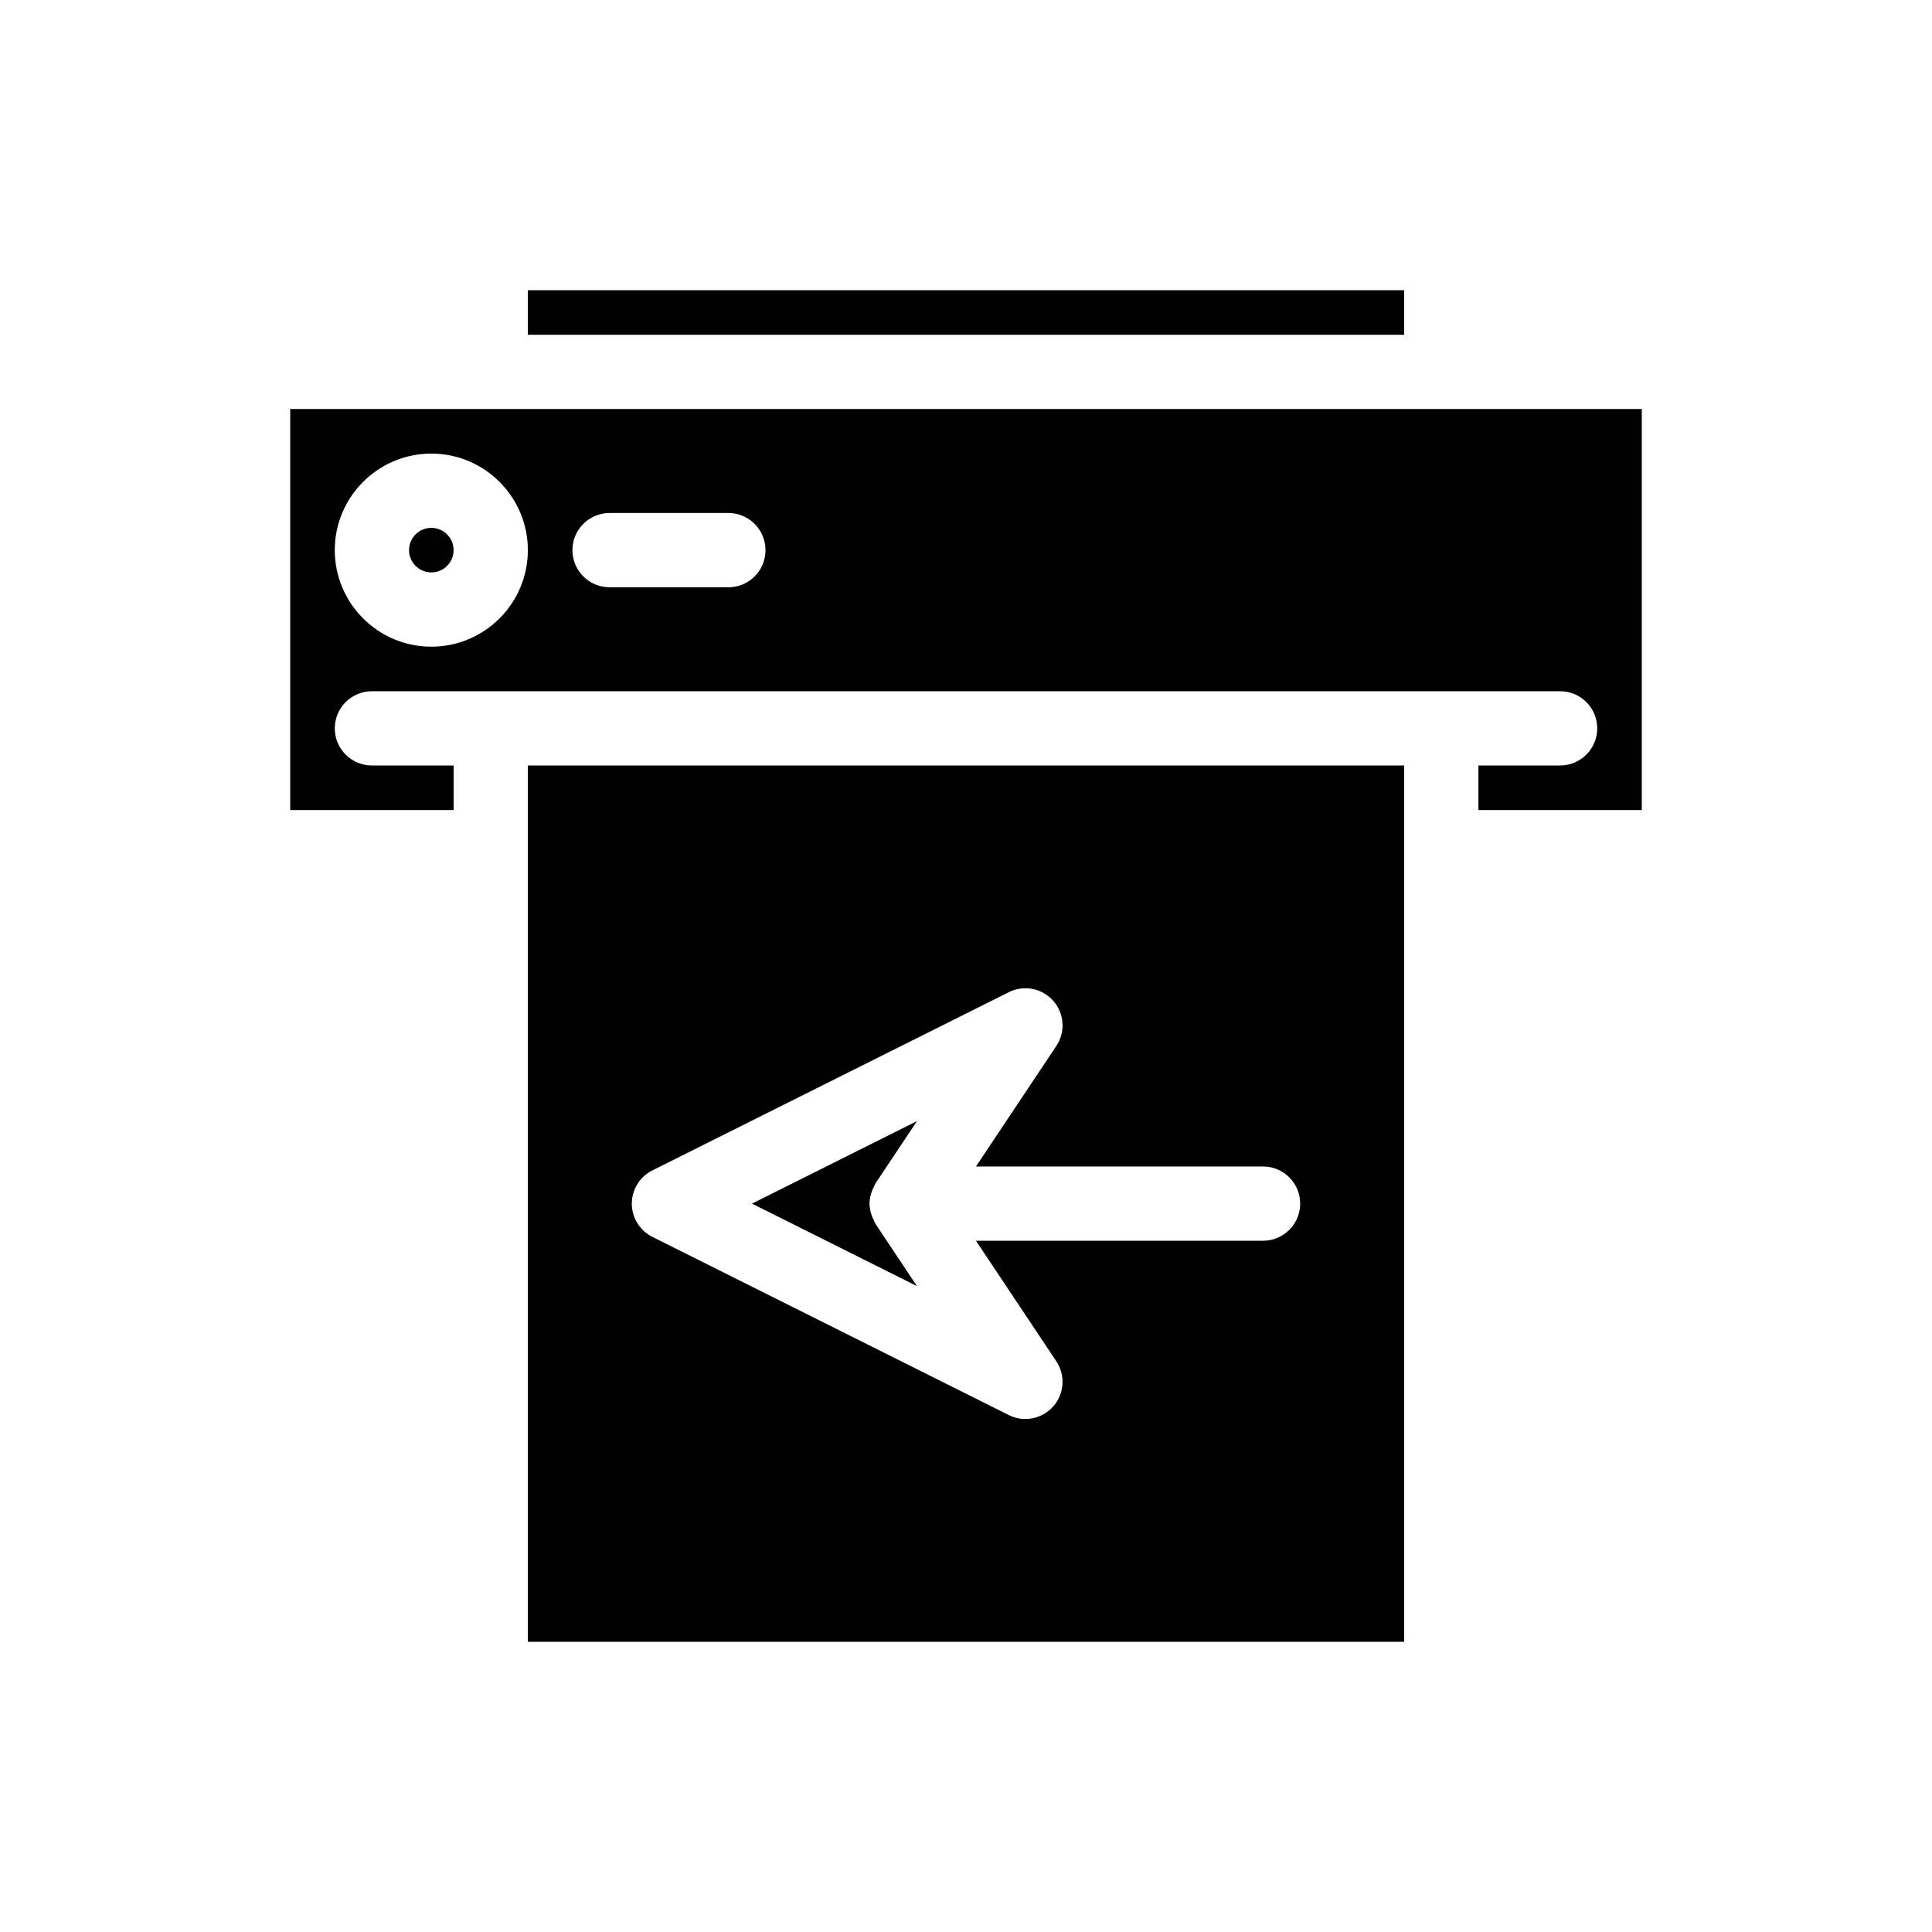 <?xml version="1.0" encoding="UTF-8"?>
<!-- Uploaded to: SVG Repo, www.svgrepo.com, Generator: SVG Repo Mixer Tools -->
<svg fill="#000000" width="800px" height="800px" version="1.1" viewBox="144 144 512 512" xmlns="http://www.w3.org/2000/svg">
 <g>
  <path d="m376.07 468.43c-0.223-0.336-0.324-0.715-0.5-1.066-0.164-0.328-0.34-0.648-0.465-0.988-0.406-1.098-0.68-2.231-0.684-3.387 0-0.008-0.004-0.012-0.004-0.016 0-0.008 0.004-0.012 0.004-0.016 0-1.156 0.273-2.285 0.684-3.387 0.129-0.352 0.297-0.66 0.465-0.988 0.18-0.352 0.277-0.73 0.5-1.066l10.934-16.402-43.719 21.859 43.723 21.859z"/>
  <path d="m283.89 220.91h232.23v11.809h-232.23z"/>
  <path d="m283.89 358.67v220.42h232.23v-232.23h-232.23zm32.992 95.5 94.465-47.23c3.984-2 8.82-1.062 11.777 2.289 2.953 3.344 3.285 8.258 0.812 11.969l-21.293 31.934h76.078c5.434 0 9.84 4.406 9.84 9.84s-4.406 9.84-9.84 9.84h-76.078l21.289 31.934c2.477 3.715 2.141 8.625-0.812 11.969-1.914 2.176-4.621 3.332-7.379 3.332-1.492 0-2.996-0.34-4.398-1.039l-94.465-47.23c-3.332-1.668-5.438-5.074-5.438-8.801 0-3.731 2.106-7.137 5.441-8.805z"/>
  <path d="m274.05 252.4h-53.137v106.27h43.297v-11.809h-21.648c-5.434 0-9.84-4.406-9.84-9.84 0-5.434 4.406-9.84 9.84-9.84h314.88c5.434 0 9.84 4.406 9.84 9.84 0 5.434-4.406 9.84-9.84 9.84h-21.648v11.809h43.297v-106.27zm-15.746 62.977c-14.105 0-25.586-11.477-25.586-25.586 0-14.105 11.477-25.586 25.586-25.586 14.105 0 25.586 11.477 25.586 25.586 0 14.109-11.477 25.586-25.586 25.586zm78.723-15.746h-31.488c-5.434 0-9.84-4.406-9.84-9.84 0-5.434 4.406-9.84 9.84-9.84h31.488c5.434 0 9.84 4.406 9.84 9.84 0 5.438-4.406 9.84-9.84 9.84z"/>
  <path d="m264.21 289.79c0 3.262-2.644 5.906-5.906 5.906-3.258 0-5.902-2.644-5.902-5.906 0-3.258 2.644-5.902 5.902-5.902 3.262 0 5.906 2.644 5.906 5.902"/>
 </g>
</svg>